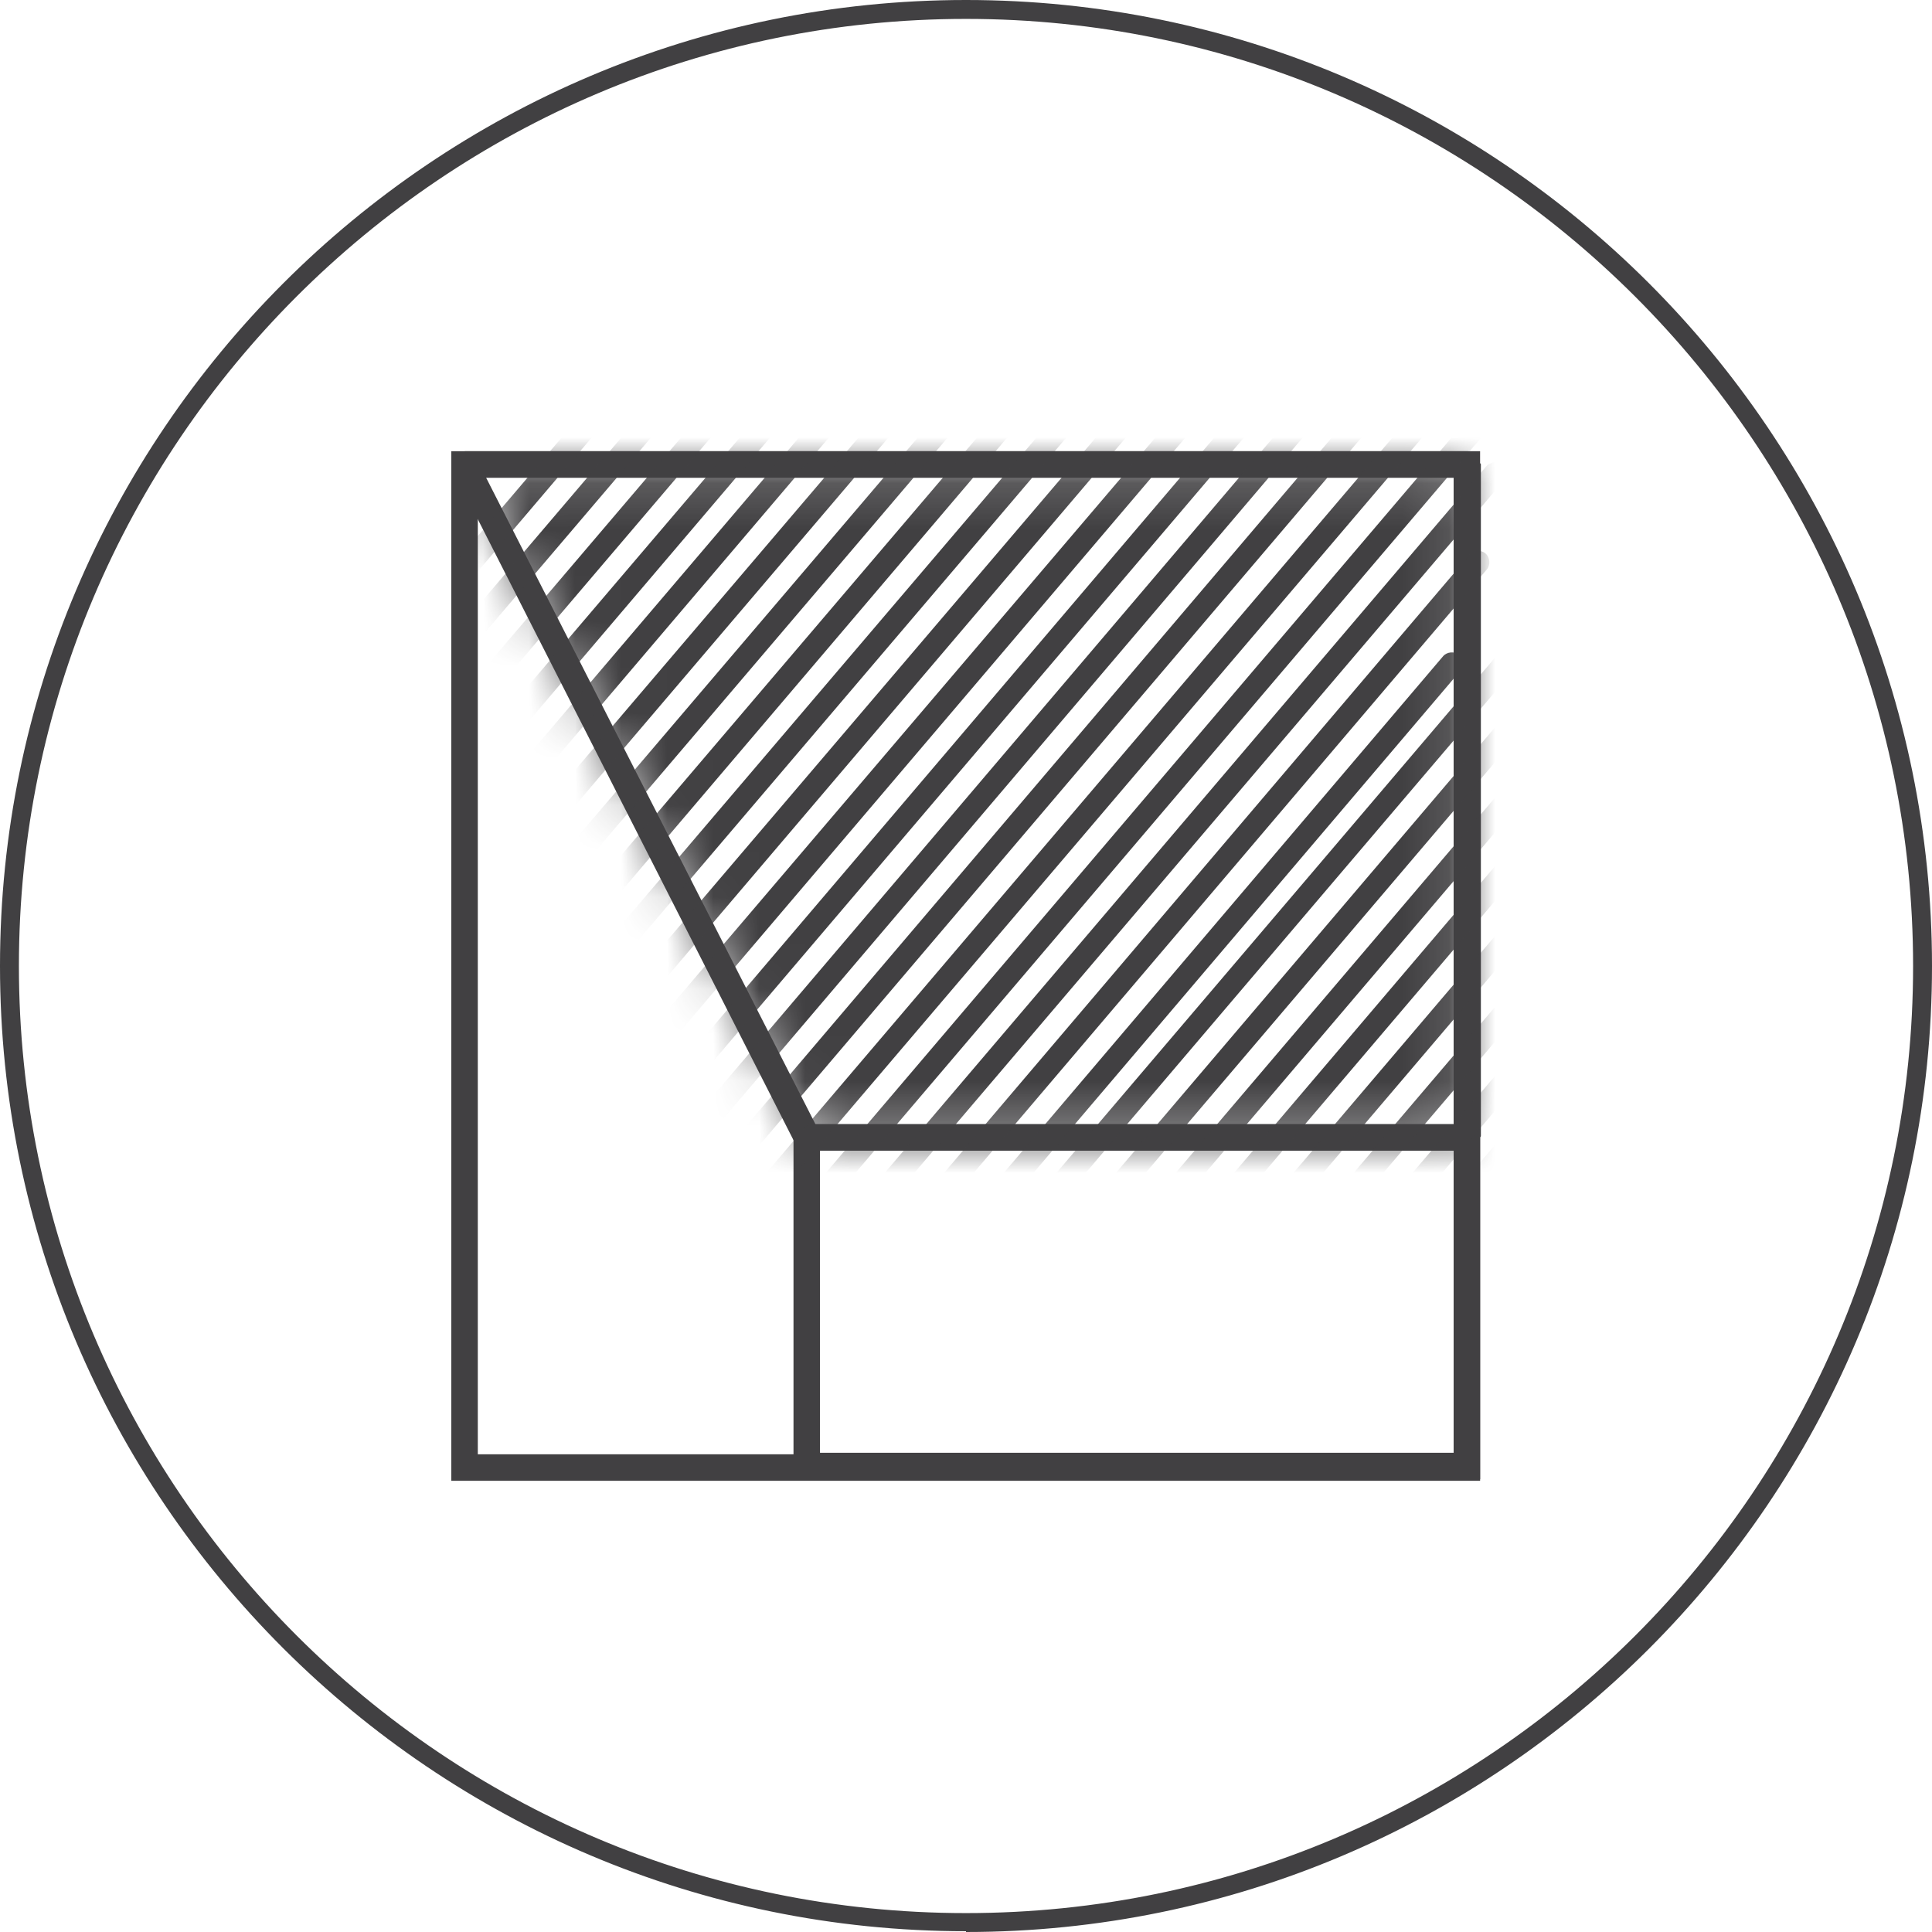 <svg width="42" height="42" viewBox="0 0 42 42" fill="none" xmlns="http://www.w3.org/2000/svg">
<path d="M21 41.983C9.414 41.983 0 32.57 0 21C0 9.43 9.414 0 21 0C32.586 0 42 9.414 42 21C42 32.586 32.586 42 21 42V41.983ZM21 0.411C9.644 0.411 0.411 9.644 0.411 21C0.411 32.356 9.644 41.589 21 41.589C32.356 41.589 41.589 32.356 41.589 21C41.589 9.644 32.339 0.411 21 0.411Z" fill="#414042"/>
<path d="M32.177 32.158H17.25V24.439H32.177V32.158ZM17.826 31.582H31.601V25.015H17.826V31.582Z" fill="#414042"/>
<path d="M32.176 32.191H9.811V9.809H32.176V32.175V32.191ZM10.37 31.615H31.601V10.385H10.387V31.615H10.37Z" fill="#414042"/>
<path d="M31.897 25.015H17.546L17.283 24.851L9.844 10.22L10.107 9.809H31.913L32.193 10.088V24.703L31.913 24.983L31.897 25.015ZM17.727 24.439H31.601V10.385H10.568L17.727 24.439Z" fill="#414042"/>
<mask id="mask0_3321_6949" style="mask-type:luminance" maskUnits="userSpaceOnUse" x="10" y="10" width="22" height="15">
<path d="M17.545 24.72H31.896V10.105H10.09L17.545 24.72Z" fill="white"/>
</mask>
<g mask="url(#mask0_3321_6949)">
<path d="M13.02 27.385C13.02 27.385 12.905 27.369 12.855 27.32C12.756 27.237 12.74 27.073 12.822 26.974L31.107 5.48C31.189 5.381 31.354 5.365 31.452 5.447C31.551 5.53 31.567 5.694 31.485 5.793L13.201 27.287C13.201 27.287 13.085 27.369 13.02 27.369V27.385Z" fill="#414042"/>
<path d="M11.721 27.403C11.721 27.403 11.606 27.386 11.556 27.337C11.458 27.255 11.441 27.09 11.523 26.991L30.598 4.576C30.68 4.477 30.845 4.461 30.944 4.543C31.042 4.625 31.059 4.79 30.976 4.889L11.902 27.304C11.902 27.304 11.787 27.386 11.721 27.386V27.403Z" fill="#414042"/>
<path d="M11.373 26.283C11.373 26.283 11.258 26.266 11.209 26.217C11.11 26.135 11.093 25.97 11.176 25.871L29.872 3.933C29.954 3.835 30.119 3.818 30.217 3.9C30.316 3.983 30.332 4.147 30.25 4.246L11.571 26.201C11.571 26.201 11.456 26.283 11.39 26.283H11.373Z" fill="#414042"/>
<path d="M10.569 25.706C10.569 25.706 10.453 25.69 10.404 25.641C10.305 25.558 10.289 25.394 10.371 25.295L29.083 3.34C29.166 3.242 29.33 3.225 29.429 3.308C29.528 3.39 29.544 3.554 29.462 3.653L10.766 25.624C10.766 25.624 10.651 25.706 10.585 25.706H10.569Z" fill="#414042"/>
<path d="M10.123 24.718C10.123 24.718 10.008 24.702 9.959 24.653C9.86 24.57 9.843 24.406 9.926 24.307L28.605 2.385C28.688 2.287 28.852 2.27 28.951 2.352C29.05 2.435 29.066 2.599 28.984 2.698L10.304 24.636C10.304 24.636 10.189 24.718 10.123 24.718Z" fill="#414042"/>
<path d="M9.268 24.209C9.268 24.209 9.153 24.192 9.103 24.143C9.004 24.061 8.988 23.896 9.07 23.797L27.733 1.892C27.816 1.794 27.98 1.777 28.079 1.859C28.178 1.942 28.194 2.106 28.112 2.205L9.465 24.127C9.465 24.127 9.35 24.209 9.284 24.209H9.268Z" fill="#414042"/>
<path d="M19.801 26.99C19.801 26.99 19.686 26.974 19.636 26.924C19.538 26.842 19.521 26.678 19.604 26.579L31.947 12.063C32.029 11.964 32.194 11.948 32.292 12.03C32.391 12.113 32.407 12.277 32.325 12.376L19.982 26.892C19.982 26.892 19.867 26.974 19.801 26.974V26.99Z" fill="#414042"/>
<path d="M17.711 27.929C17.711 27.929 17.596 27.913 17.547 27.863C17.448 27.781 17.431 27.616 17.514 27.518L32.309 10.138C32.391 10.04 32.556 10.023 32.655 10.105C32.753 10.188 32.77 10.352 32.688 10.451L17.892 27.83C17.892 27.83 17.777 27.913 17.711 27.913V27.929Z" fill="#414042"/>
<path d="M16.656 27.665C16.656 27.665 16.541 27.648 16.492 27.599C16.393 27.517 16.377 27.352 16.459 27.253L32.16 8.804C32.242 8.706 32.406 8.689 32.505 8.771C32.604 8.854 32.62 9.018 32.538 9.117L16.837 27.566C16.837 27.566 16.722 27.648 16.656 27.648V27.665Z" fill="#414042"/>
<path d="M14.535 28.635C14.535 28.635 14.42 28.619 14.371 28.569C14.272 28.487 14.256 28.322 14.338 28.224L31.898 7.602C31.98 7.503 32.145 7.487 32.244 7.569C32.343 7.652 32.359 7.816 32.277 7.915L14.716 28.536C14.716 28.536 14.601 28.619 14.535 28.619V28.635Z" fill="#414042"/>
<path d="M14.155 27.55C14.155 27.55 14.039 27.534 13.99 27.484C13.891 27.402 13.875 27.238 13.957 27.139L31.501 6.517C31.583 6.418 31.748 6.402 31.846 6.484C31.945 6.567 31.962 6.731 31.879 6.83L14.335 27.451C14.335 27.451 14.22 27.534 14.155 27.534V27.55Z" fill="#414042"/>
<path d="M21.94 26.003C21.94 26.003 21.824 25.986 21.775 25.937C21.676 25.854 21.66 25.69 21.742 25.591L31.37 14.268C31.452 14.169 31.617 14.153 31.715 14.235C31.814 14.318 31.831 14.482 31.748 14.581L22.121 25.904C22.121 25.904 22.006 25.986 21.94 25.986V26.003Z" fill="#414042"/>
<path d="M6.436 21.476C6.436 21.476 6.321 21.46 6.271 21.41C6.172 21.328 6.156 21.164 6.238 21.065L24.539 -0.412C24.622 -0.511 24.786 -0.528 24.885 -0.445C24.983 -0.363 25 -0.198 24.918 -0.1L6.633 21.394C6.633 21.394 6.518 21.476 6.452 21.476H6.436Z" fill="#414042"/>
<path d="M5.137 21.51C5.137 21.51 5.022 21.494 4.972 21.444C4.874 21.362 4.857 21.198 4.939 21.099L24.014 -1.3C24.096 -1.399 24.261 -1.415 24.36 -1.333C24.458 -1.251 24.475 -1.086 24.392 -0.987L5.318 21.412C5.318 21.412 5.203 21.494 5.137 21.494V21.51Z" fill="#414042"/>
<path d="M4.791 20.391C4.791 20.391 4.676 20.375 4.627 20.325C4.528 20.243 4.511 20.078 4.594 19.98L23.29 -1.975C23.372 -2.074 23.537 -2.09 23.635 -2.008C23.734 -1.926 23.75 -1.761 23.668 -1.662L4.972 20.292C4.972 20.292 4.857 20.375 4.791 20.375V20.391Z" fill="#414042"/>
<path d="M3.985 19.815C3.985 19.815 3.869 19.798 3.82 19.749C3.721 19.667 3.705 19.502 3.787 19.403L22.499 -2.568C22.582 -2.666 22.746 -2.683 22.845 -2.601C22.944 -2.518 22.96 -2.354 22.878 -2.255L4.166 19.732C4.166 19.732 4.05 19.815 3.985 19.815Z" fill="#414042"/>
<path d="M8.494 23.6C8.494 23.6 8.379 23.584 8.33 23.534C8.231 23.452 8.215 23.288 8.297 23.189L26.894 1.366C26.976 1.267 27.141 1.251 27.24 1.333C27.338 1.415 27.355 1.58 27.273 1.679L8.675 23.518C8.675 23.518 8.56 23.6 8.494 23.6Z" fill="#414042"/>
<path d="M7.934 22.744C7.934 22.744 7.819 22.727 7.769 22.678C7.67 22.595 7.654 22.431 7.736 22.332L25.313 1.711C25.395 1.612 25.56 1.595 25.659 1.678C25.757 1.76 25.774 1.925 25.692 2.023L8.131 22.645C8.131 22.645 8.016 22.727 7.95 22.727L7.934 22.744Z" fill="#414042"/>
<path d="M7.572 21.659C7.572 21.659 7.457 21.642 7.408 21.593C7.309 21.51 7.293 21.346 7.375 21.247L24.935 0.626C25.018 0.527 25.182 0.51 25.281 0.593C25.38 0.675 25.396 0.84 25.314 0.938L7.77 21.56C7.77 21.56 7.655 21.642 7.589 21.642L7.572 21.659Z" fill="#414042"/>
<path d="M28.504 37.837C28.504 37.837 28.389 37.82 28.34 37.771C28.241 37.688 28.224 37.524 28.307 37.425L46.591 15.931C46.673 15.833 46.838 15.816 46.937 15.898C47.035 15.981 47.052 16.145 46.97 16.244L28.685 37.738C28.685 37.738 28.57 37.82 28.504 37.82V37.837Z" fill="#414042"/>
<path d="M27.19 37.854C27.19 37.854 27.074 37.837 27.025 37.788C26.926 37.706 26.91 37.541 26.992 37.442L46.067 15.027C46.149 14.928 46.313 14.912 46.412 14.994C46.511 15.076 46.527 15.241 46.445 15.34L27.371 37.755C27.371 37.755 27.256 37.837 27.19 37.837V37.854Z" fill="#414042"/>
<path d="M26.842 36.734C26.842 36.734 26.727 36.717 26.677 36.668C26.579 36.586 26.562 36.421 26.645 36.322L45.324 14.368C45.406 14.269 45.571 14.253 45.67 14.335C45.768 14.417 45.785 14.582 45.703 14.681L27.023 36.635C27.023 36.635 26.908 36.717 26.842 36.717V36.734Z" fill="#414042"/>
<path d="M26.037 36.174C26.037 36.174 25.922 36.158 25.873 36.108C25.774 36.026 25.758 35.861 25.84 35.763C32.077 28.439 38.315 21.115 44.536 13.792C44.618 13.693 44.783 13.677 44.881 13.759C44.98 13.841 44.996 14.006 44.914 14.104C38.677 21.428 32.439 28.752 26.218 36.075C26.169 36.141 26.103 36.158 26.037 36.158V36.174Z" fill="#414042"/>
<path d="M25.594 35.186C25.594 35.186 25.479 35.17 25.429 35.12C25.331 35.038 25.314 34.873 25.396 34.775L44.076 12.837C44.158 12.738 44.323 12.721 44.422 12.804C44.52 12.886 44.537 13.05 44.454 13.149L25.775 35.087C25.775 35.087 25.66 35.17 25.594 35.17V35.186Z" fill="#414042"/>
<path d="M24.736 34.661C24.736 34.661 24.621 34.644 24.572 34.595C24.473 34.513 24.457 34.348 24.539 34.249L43.186 12.328C43.268 12.229 43.432 12.213 43.531 12.295C43.63 12.377 43.646 12.542 43.564 12.64L24.918 34.562C24.918 34.562 24.802 34.644 24.736 34.644V34.661Z" fill="#414042"/>
<path d="M32.125 38.116C32.125 38.116 32.01 38.1 31.961 38.05C31.862 37.968 31.845 37.803 31.928 37.705L47.628 19.256C47.711 19.157 47.875 19.14 47.974 19.223C48.073 19.305 48.089 19.47 48.007 19.568L32.306 38.017C32.306 38.017 32.191 38.1 32.125 38.1V38.116Z" fill="#414042"/>
<path d="M30.004 39.087C30.004 39.087 29.889 39.071 29.84 39.021C29.741 38.939 29.724 38.775 29.807 38.676L47.367 18.054C47.449 17.956 47.614 17.939 47.712 18.021C47.811 18.104 47.828 18.268 47.745 18.367L30.185 38.989C30.185 38.989 30.07 39.071 30.004 39.071V39.087Z" fill="#414042"/>
<path d="M29.623 38.001C29.623 38.001 29.508 37.985 29.459 37.935C29.36 37.853 29.343 37.689 29.426 37.59L46.97 16.968C47.052 16.87 47.217 16.853 47.315 16.936C47.414 17.018 47.43 17.182 47.348 17.281L29.804 37.903C29.804 37.903 29.689 37.985 29.623 37.985V38.001Z" fill="#414042"/>
<path d="M21.904 31.928C21.904 31.928 21.789 31.912 21.74 31.862C21.641 31.78 21.625 31.616 21.707 31.517L39.992 10.023C40.074 9.924 40.238 9.908 40.337 9.99C40.436 10.072 40.452 10.237 40.37 10.336L22.085 31.829C22.085 31.829 21.97 31.912 21.904 31.912V31.928Z" fill="#414042"/>
<path d="M20.606 31.961C20.606 31.961 20.49 31.945 20.441 31.895C20.342 31.813 20.326 31.648 20.408 31.55L39.483 9.134C39.565 9.036 39.73 9.019 39.828 9.102C39.927 9.184 39.943 9.348 39.861 9.447L20.787 31.863C20.787 31.863 20.672 31.945 20.606 31.945V31.961Z" fill="#414042"/>
<path d="M20.26 30.842C20.26 30.842 20.145 30.826 20.095 30.776C19.997 30.694 19.98 30.529 20.062 30.431L38.742 8.476C38.824 8.377 38.989 8.361 39.087 8.443C39.186 8.526 39.203 8.69 39.12 8.789L20.441 30.744C20.441 30.744 20.326 30.826 20.26 30.826V30.842Z" fill="#414042"/>
<path d="M19.453 30.266C19.453 30.266 19.338 30.249 19.289 30.2C19.19 30.118 19.174 29.953 19.256 29.855C25.493 22.531 31.731 15.207 37.952 7.883C38.034 7.785 38.199 7.768 38.297 7.851C38.396 7.933 38.413 8.097 38.33 8.196C32.093 15.52 25.855 22.843 19.634 30.167C19.585 30.233 19.519 30.249 19.453 30.249V30.266Z" fill="#414042"/>
<path d="M23.963 34.068C23.963 34.068 23.848 34.051 23.799 34.002C23.7 33.92 23.683 33.755 23.766 33.656L42.346 11.817C42.429 11.718 42.593 11.702 42.692 11.784C42.791 11.866 42.807 12.031 42.725 12.13L24.144 33.969C24.144 33.969 24.029 34.051 23.963 34.051V34.068Z" fill="#414042"/>
<path d="M23.42 33.196C23.42 33.196 23.305 33.179 23.256 33.13C23.157 33.047 23.14 32.883 23.223 32.784L40.783 12.163C40.865 12.064 41.03 12.047 41.129 12.13C41.227 12.212 41.244 12.377 41.161 12.475L23.601 33.097C23.601 33.097 23.486 33.179 23.42 33.179V33.196Z" fill="#414042"/>
<path d="M23.041 32.11C23.041 32.11 22.926 32.093 22.877 32.044C22.778 31.962 22.761 31.797 22.844 31.698L40.388 11.077C40.47 10.978 40.635 10.962 40.733 11.044C40.832 11.126 40.848 11.291 40.766 11.389L23.222 32.011C23.222 32.011 23.107 32.093 23.041 32.093V32.11Z" fill="#414042"/>
</g>
</svg>
